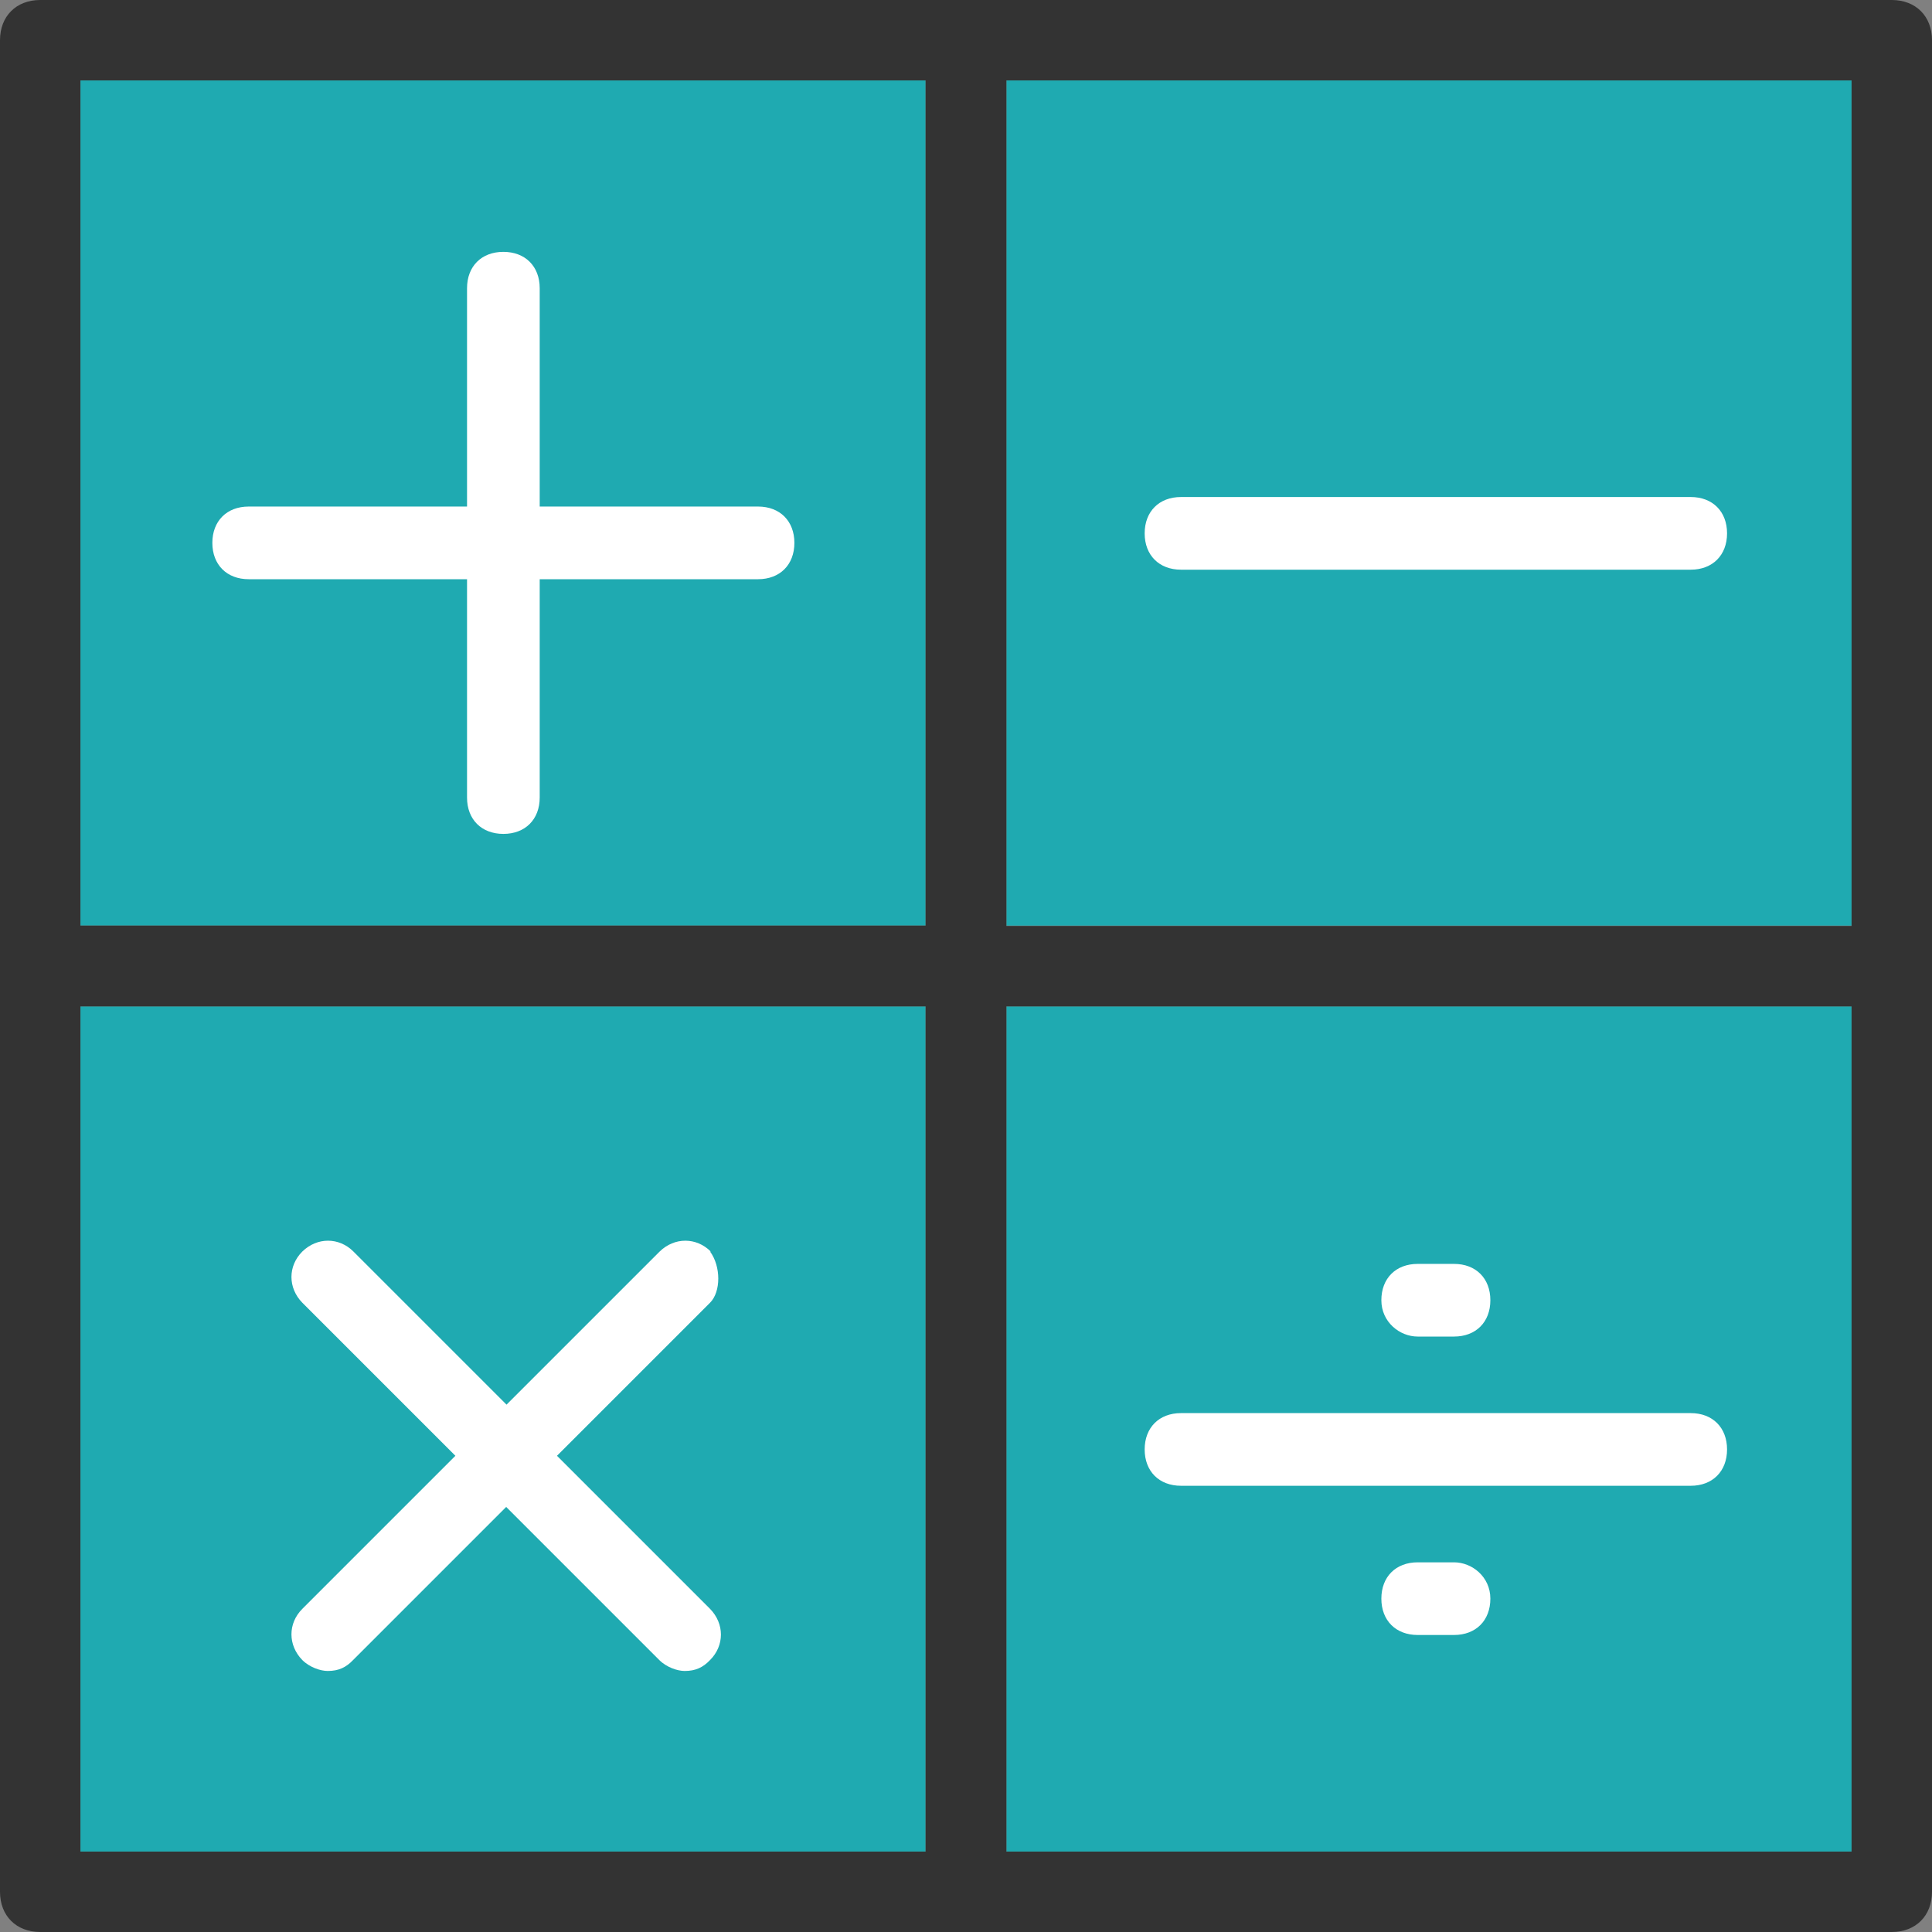 <?xml version="1.0" encoding="UTF-8"?>
<svg xmlns="http://www.w3.org/2000/svg" id="Layer_2" viewBox="0 0 54.77 54.77">
  <rect x="0" y="0" width="54.77" height="54.77" fill="#808080" stroke="none"/>
  <defs>
    <style>.cls-1{fill:#1faab1;}.cls-1,.cls-2,.cls-3{stroke-width:0px;}.cls-2{fill:#333;}.cls-3{fill:#fff;}</style>
  </defs>
  <g id="Layer_1-2">
    <rect class="cls-1" x="28.53" y="2.28" width="23.96" height="23.96"></rect>
    <rect class="cls-1" x="2.28" y="2.28" width="23.96" height="23.96"></rect>
    <rect class="cls-1" x="2.28" y="28.53" width="23.96" height="23.96"></rect>
    <rect class="cls-1" x="28.53" y="28.53" width="23.96" height="23.96"></rect>
    <path class="cls-2" d="m53.63,0H1.14C.46,0,0,.46,0,1.14v52.49c0,.68.46,1.14,1.14,1.14h52.49c.68,0,1.14-.46,1.14-1.14V1.14c0-.68-.46-1.14-1.14-1.14Zm-1.14,26.25h-23.96V2.28h23.96v23.96ZM2.28,2.28h23.96v23.96H2.28V2.28Zm0,26.25h23.96v23.96H2.28v-23.96Zm50.21,23.96h-23.96v-23.96h23.96v23.96Z"></path>
    <path class="cls-3" d="m21.49,14.36h-6.19v-6.19c0-.62-.41-1.03-1.03-1.03s-1.03.41-1.03,1.03v6.19h-6.19c-.62,0-1.03.41-1.03,1.03s.41,1.03,1.03,1.03h6.19v6.19c0,.62.41,1.03,1.03,1.03s1.03-.41,1.03-1.03v-6.19h6.19c.62,0,1.03-.41,1.03-1.03s-.41-1.03-1.03-1.03Z"></path>
    <path class="cls-3" d="m20.15,35.48c-.41-.41-1.03-.41-1.45,0l-4.34,4.34-4.34-4.34c-.41-.41-1.03-.41-1.45,0-.41.41-.41,1.03,0,1.45l4.34,4.34-4.34,4.34c-.41.41-.41,1.03,0,1.45.21.21.52.31.72.31.31,0,.52-.1.72-.31l4.34-4.34,4.34,4.34c.21.21.52.31.72.31.31,0,.52-.1.72-.31.41-.41.41-1.03,0-1.45l-4.34-4.34,4.34-4.34c.31-.31.31-1.03,0-1.45Z"></path>
    <path class="cls-3" d="m33.48,42.12h14.45c.62,0,1.03-.41,1.03-1.03s-.41-1.03-1.03-1.03h-14.45c-.62,0-1.03.41-1.03,1.03s.41,1.03,1.03,1.03Z"></path>
    <path class="cls-3" d="m33.48,16.15h14.45c.62,0,1.03-.41,1.03-1.03s-.41-1.03-1.03-1.03h-14.45c-.62,0-1.03.41-1.03,1.03s.41,1.03,1.03,1.03Z"></path>
    <path class="cls-3" d="m41.22,44.29h-1.03c-.62,0-1.03.41-1.03,1.03s.41,1.03,1.03,1.03h1.03c.62,0,1.03-.41,1.03-1.03s-.52-1.03-1.03-1.03Z"></path>
    <path class="cls-3" d="m40.19,37.89h1.03c.62,0,1.03-.41,1.03-1.03s-.41-1.03-1.03-1.03h-1.03c-.62,0-1.03.41-1.03,1.03s.52,1.03,1.03,1.03Z"></path>
  </g>
</svg>
